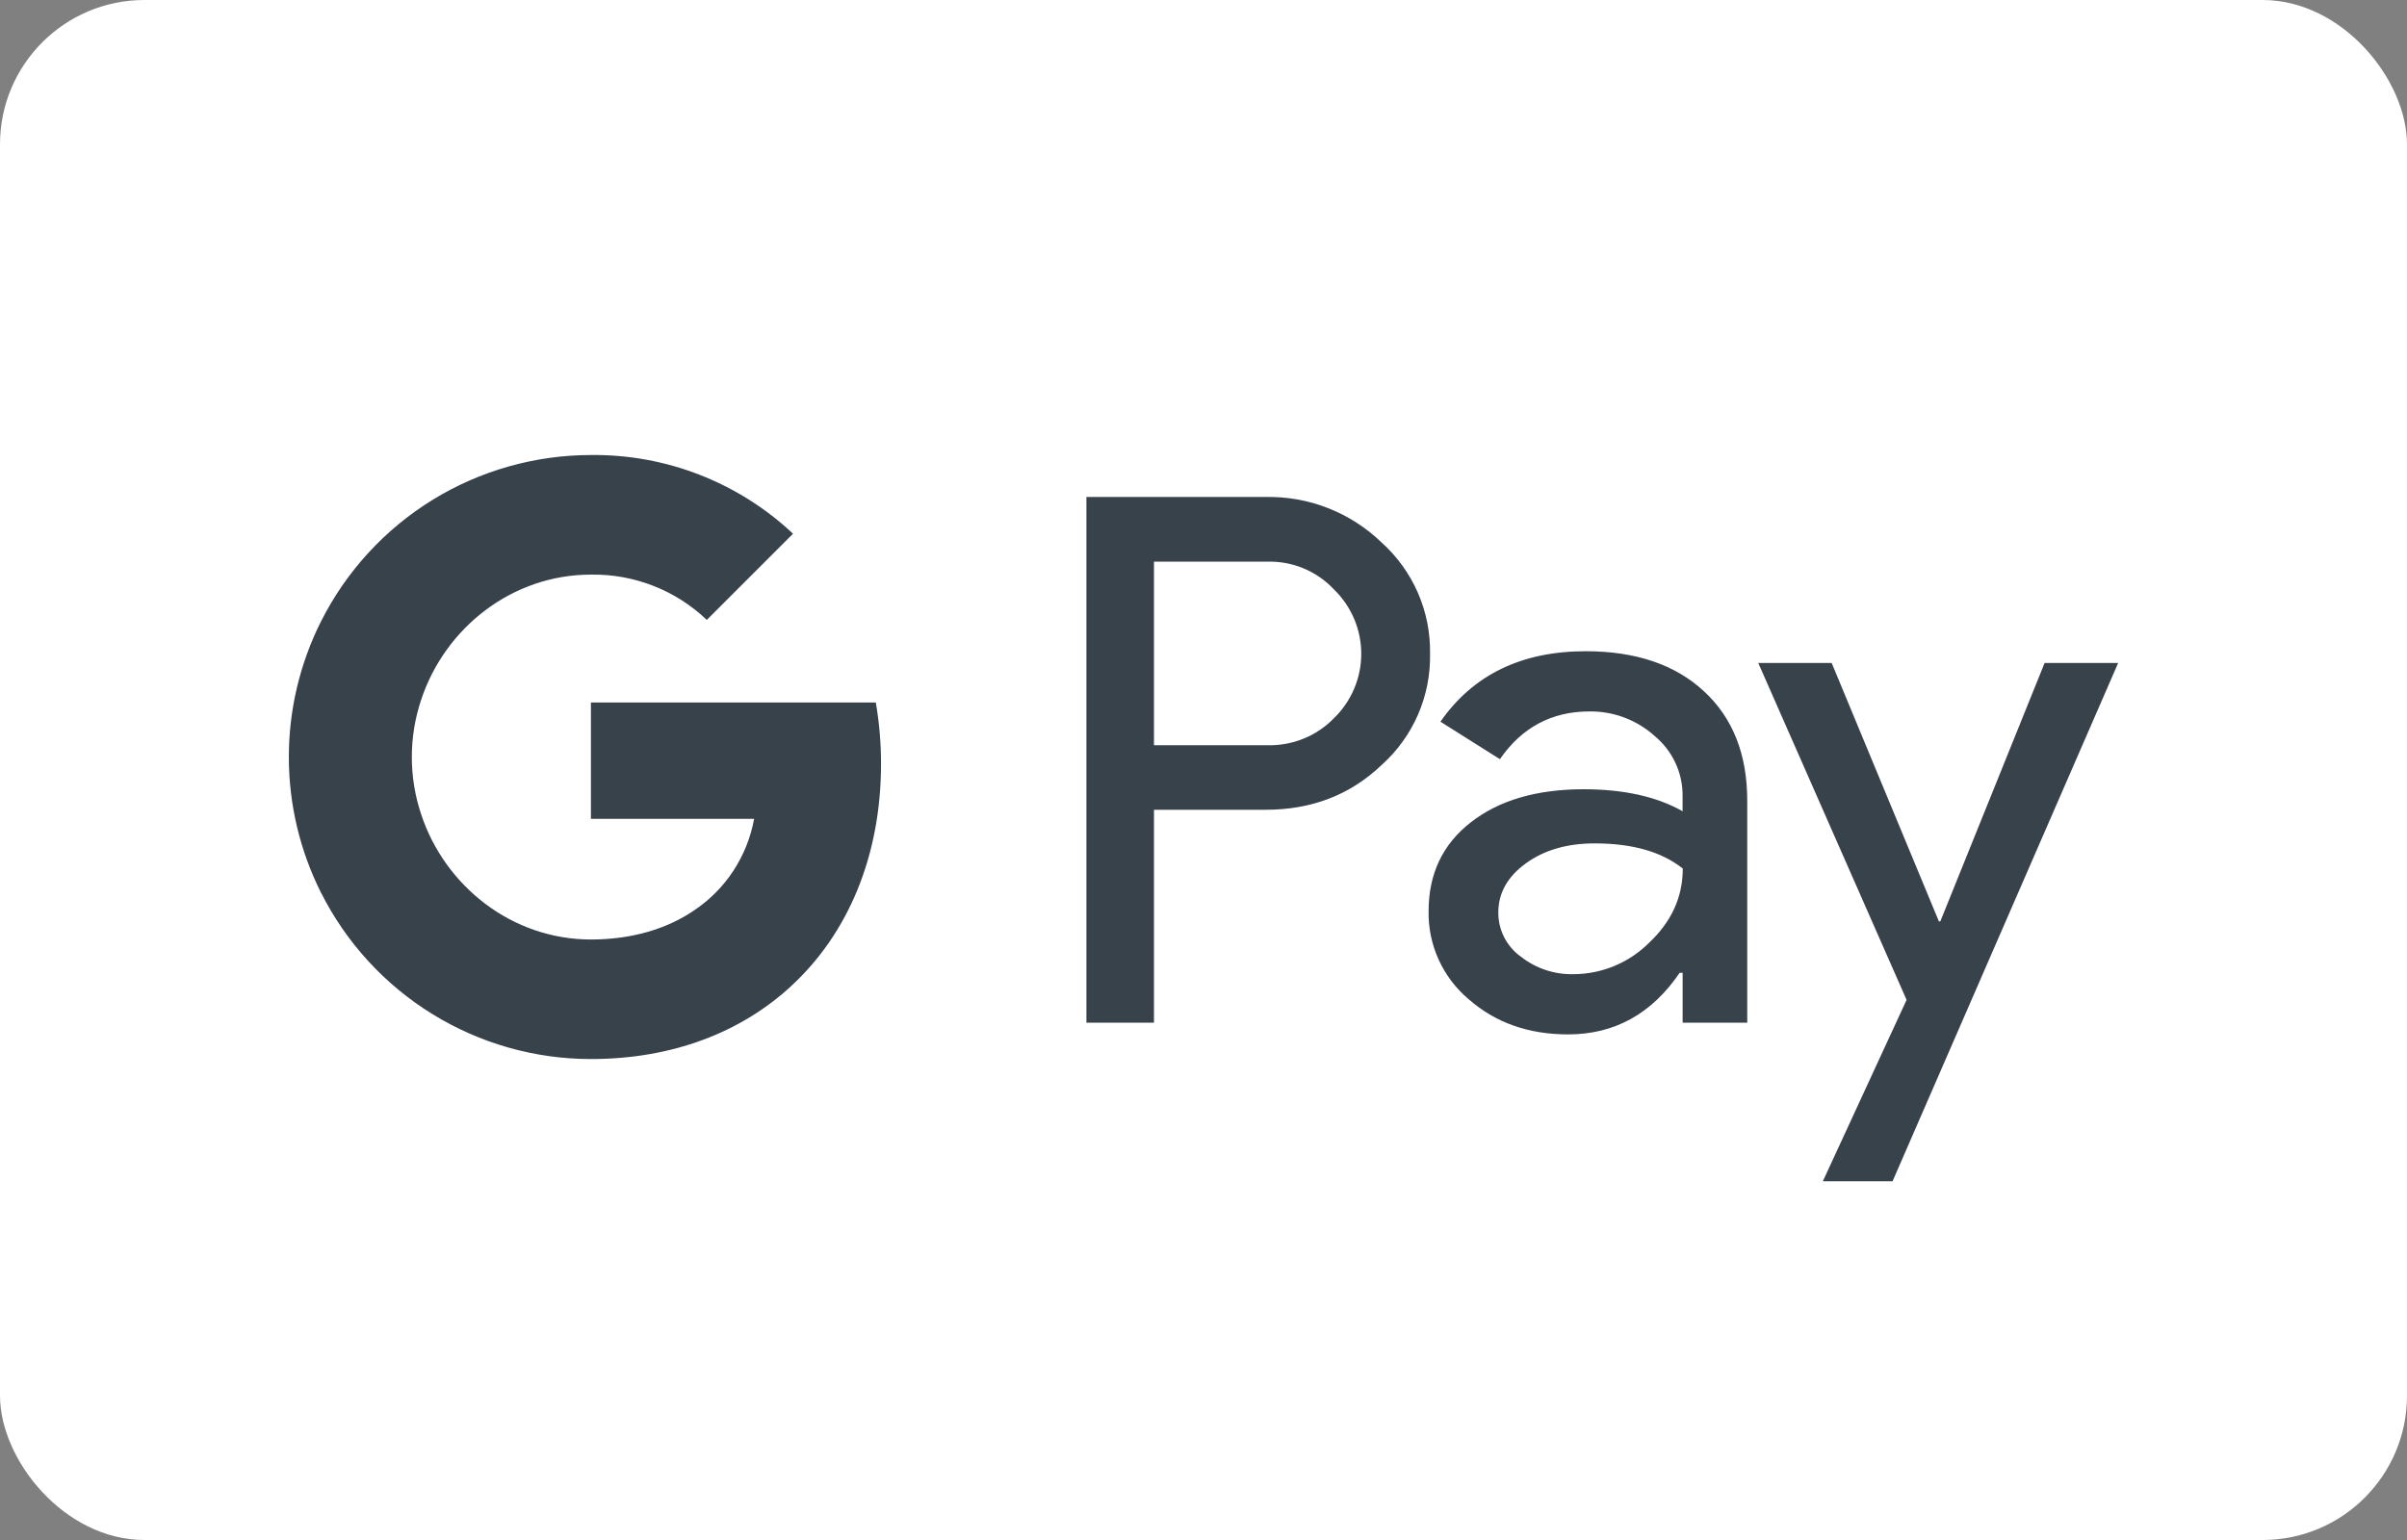<svg width="50" height="32" viewBox="0 0 50 32" fill="none" xmlns="http://www.w3.org/2000/svg">
<rect x="0" y="0" width="50" height="32" fill="#808080" stroke="none"/>
<rect width="50" height="32" rx="3" fill="white"/>
<path d="M23.971 16.827V21.25H22.568V10.327H26.29C26.734 10.318 27.176 10.396 27.589 10.559C28.003 10.721 28.38 10.964 28.7 11.273C29.022 11.563 29.279 11.919 29.453 12.316C29.626 12.714 29.713 13.144 29.706 13.578C29.715 14.014 29.63 14.447 29.457 14.847C29.283 15.247 29.025 15.605 28.7 15.896C28.049 16.517 27.246 16.827 26.29 16.826H23.971V16.827ZM23.971 11.672V15.485H26.325C26.583 15.492 26.839 15.446 27.078 15.349C27.317 15.252 27.534 15.106 27.713 14.92C27.892 14.747 28.033 14.539 28.13 14.31C28.227 14.081 28.277 13.834 28.277 13.585C28.277 13.336 28.227 13.09 28.13 12.861C28.033 12.632 27.892 12.424 27.713 12.251C27.536 12.061 27.32 11.911 27.081 11.811C26.842 11.711 26.584 11.664 26.325 11.671H23.971V11.672Z" fill="#37424A"/>
<path d="M32.94 13.532C33.977 13.532 34.796 13.809 35.396 14.364C35.996 14.918 36.296 15.678 36.295 16.644V21.25H34.953V20.213H34.892C34.311 21.067 33.538 21.494 32.574 21.494C31.75 21.494 31.062 21.25 30.507 20.762C30.241 20.538 30.029 20.257 29.885 19.941C29.741 19.624 29.669 19.279 29.676 18.932C29.676 18.158 29.968 17.543 30.553 17.087C31.137 16.63 31.918 16.401 32.894 16.4C33.727 16.4 34.413 16.552 34.952 16.857V16.537C34.954 16.299 34.903 16.065 34.802 15.85C34.702 15.635 34.555 15.446 34.373 15.294C34.002 14.96 33.518 14.777 33.018 14.783C32.234 14.783 31.614 15.114 31.157 15.775L29.922 14.996C30.601 14.02 31.608 13.532 32.94 13.532ZM31.124 18.962C31.123 19.141 31.165 19.317 31.246 19.476C31.327 19.635 31.445 19.773 31.59 19.877C31.9 20.121 32.285 20.251 32.68 20.243C33.272 20.242 33.84 20.007 34.258 19.588C34.723 19.15 34.956 18.637 34.956 18.048C34.518 17.699 33.908 17.525 33.126 17.525C32.556 17.525 32.08 17.662 31.7 17.937C31.315 18.216 31.124 18.555 31.124 18.962Z" fill="#37424A"/>
<path d="M44 13.776L39.314 24.545H37.866L39.605 20.777L36.524 13.776H38.049L40.276 19.145H40.306L42.472 13.776H44Z" fill="#37424A"/>
<path d="M18.301 15.874C18.302 15.446 18.265 15.019 18.193 14.598H12.275V17.015H15.665C15.595 17.401 15.448 17.768 15.233 18.096C15.018 18.424 14.738 18.705 14.411 18.922V20.49H16.434C17.619 19.398 18.301 17.783 18.301 15.874Z" fill="#37424A"/>
<path d="M12.275 22.006C13.969 22.006 15.394 21.45 16.434 20.491L14.411 18.922C13.848 19.304 13.123 19.522 12.275 19.522C10.638 19.522 9.249 18.419 8.752 16.932H6.668V18.548C7.191 19.588 7.991 20.461 8.982 21.072C9.972 21.683 11.112 22.006 12.275 22.006Z" fill="#37424A"/>
<path d="M8.752 16.932C8.489 16.153 8.489 15.309 8.752 14.53V12.913H6.668C6.229 13.787 6 14.752 6 15.731C6 16.709 6.229 17.674 6.668 18.549L8.752 16.932Z" fill="#37424A"/>
<path d="M12.275 11.94C13.17 11.925 14.035 12.263 14.682 12.881L16.473 11.09C15.338 10.023 13.833 9.437 12.275 9.455C11.112 9.456 9.972 9.779 8.982 10.389C7.991 11 7.191 11.874 6.668 12.913L8.752 14.53C9.249 13.043 10.638 11.94 12.275 11.94Z" fill="#37424A"/>
</svg>

